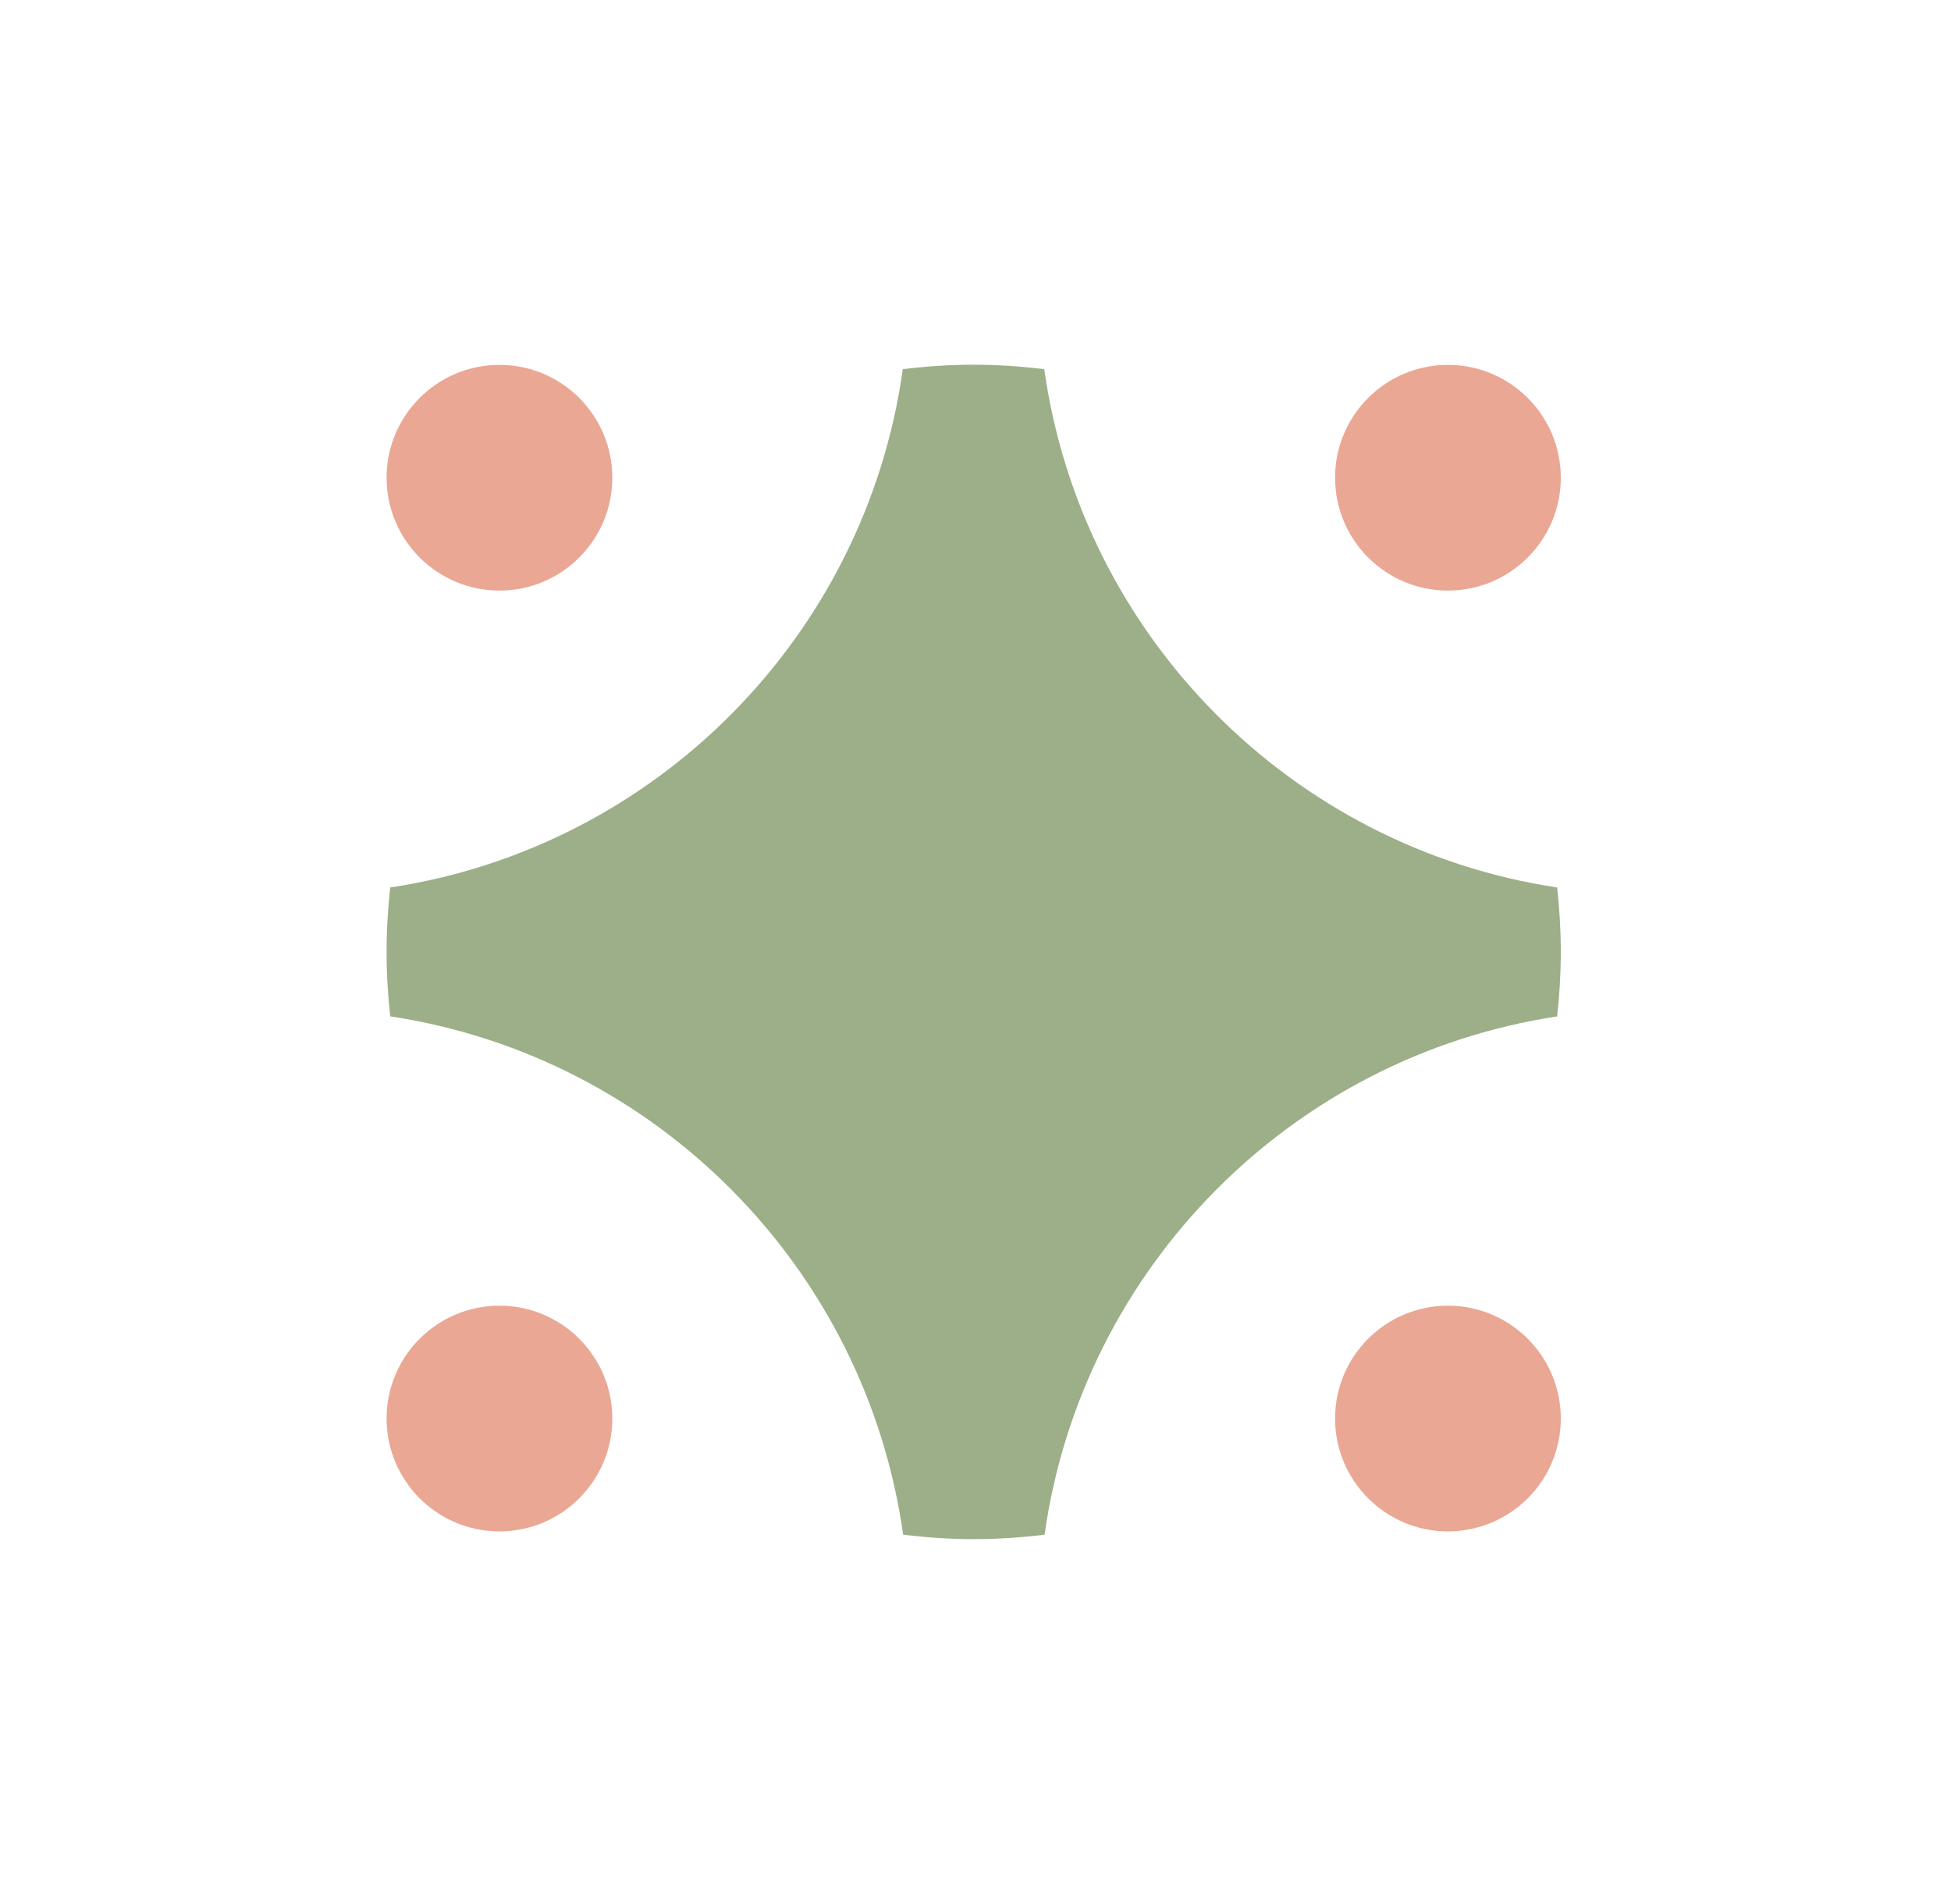 <?xml version="1.0" encoding="UTF-8"?> <svg xmlns="http://www.w3.org/2000/svg" width="540" height="527" viewBox="0 0 540 527" fill="none"><rect width="540" height="527" fill="white"></rect><g clip-path="url(#clip0_24_22)"><path d="M169.475 132.238C169.475 149.48 155.48 163.475 138.238 163.475C120.995 163.475 107 149.48 107 132.238C107 114.995 120.995 101 138.238 101C155.48 101 169.475 114.995 169.475 132.238Z" fill="#EAA794"></path><path d="M432 132.238C432 149.48 418.005 163.475 400.762 163.475C383.52 163.475 369.525 149.48 369.525 132.238C369.525 114.995 383.52 101 400.762 101C418.005 101 432 114.995 432 132.238Z" fill="#EAA794"></path><path d="M169.475 392.659C169.475 409.901 155.48 423.896 138.238 423.896C120.995 423.896 107 409.901 107 392.659C107 375.416 120.995 361.421 138.238 361.421C155.48 361.421 169.475 375.416 169.475 392.659Z" fill="#EAA794"></path><path d="M432 392.659C432 409.901 418.005 423.896 400.762 423.896C383.52 423.896 369.525 409.901 369.525 392.659C369.525 375.416 383.52 361.421 400.762 361.421C418.005 361.421 432 375.416 432 392.659Z" fill="#EAA794"></path><path d="M430.994 281.337C431.634 275.483 432 269.537 432 263.5C432 257.463 431.634 251.517 430.994 245.663C357.405 234.549 299.411 176.007 289.029 102.189C282.626 101.412 276.086 100.954 269.454 100.954C262.823 100.954 256.328 101.412 249.879 102.189C239.543 176.053 181.55 234.549 108.006 245.663C107.366 251.517 107 257.463 107 263.5C107 269.537 107.366 275.483 108.006 281.337C181.595 292.451 239.589 350.993 249.971 424.811C256.374 425.588 262.914 426.046 269.546 426.046C276.177 426.046 282.672 425.588 289.121 424.811C299.503 350.993 357.496 292.451 431.085 281.337H430.994Z" fill="#9CAF88"></path></g><defs><clipPath id="clip0_24_22"><rect width="325" height="325" fill="white" transform="translate(107 101)"></rect></clipPath></defs></svg> 